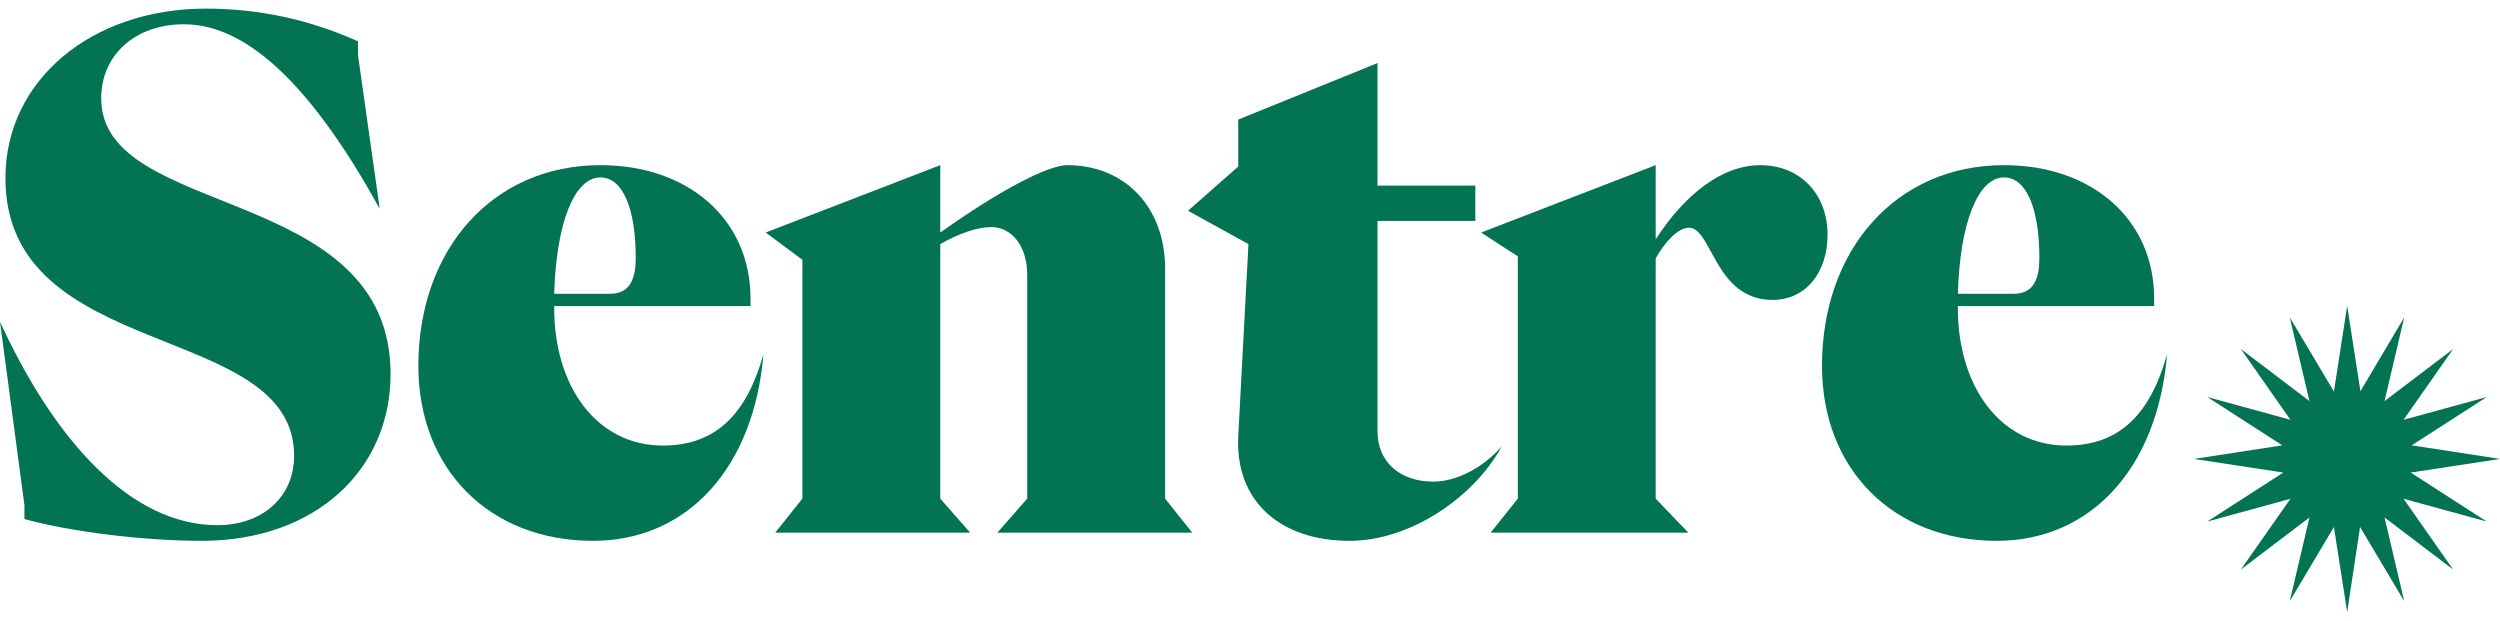 <svg width="145" height="36" viewBox="0 0 145 36" fill="none" xmlns="http://www.w3.org/2000/svg">
<path d="M11.701 31.368C8.392 31.368 4.137 30.855 1.418 30.105V29.316L0 18.658C3.152 25.526 7.564 30.46 12.607 30.46C15.247 30.46 17.059 28.803 17.059 26.434C17.059 18.579 0.315 21.066 0.315 10.329C0.315 4.645 5.319 0.5 11.937 0.5C14.931 0.5 17.847 1.092 20.762 2.395V3.184L22.023 12.105C18.359 5.474 14.577 1.408 10.677 1.408C7.84 1.408 5.87 3.184 5.87 5.711C5.87 12.737 22.653 10.645 22.653 21.697C22.653 27.263 18.28 31.368 11.701 31.368Z" fill="#027453"/>
<path d="M34.39 31.368C28.401 31.368 24.265 27.224 24.265 21.224C24.265 14.434 28.598 9.579 34.823 9.579C39.945 9.579 43.53 12.737 43.53 17.316V17.75H32.144V17.868C32.144 22.447 34.626 25.842 38.448 25.842C41.481 25.842 43.293 24.066 44.278 20.553C43.727 27.145 39.866 31.368 34.39 31.368ZM32.144 17.04H35.375C36.596 17.04 36.872 16.092 36.872 14.947C36.872 12.105 36.123 10.29 34.823 10.29C33.326 10.29 32.262 12.895 32.144 17.04Z" fill="#027453"/>
<path d="M44.963 30.895L46.538 28.921V15.066L44.411 13.487L54.536 9.579V13.487C57.924 11.079 60.761 9.579 61.903 9.579C65.252 9.579 67.576 12.026 67.576 15.579V28.921L69.152 30.895H57.845L59.579 28.921V15.934C59.579 14.316 58.712 13.171 57.491 13.171C56.663 13.171 55.56 13.566 54.536 14.158V28.921L56.269 30.895H44.963Z" fill="#027453"/>
<path d="M78.28 31.368C74.183 31.368 71.622 29 71.819 25.29L72.41 14.158L68.904 12.224L71.819 9.658V6.934L79.895 3.658V10.763H85.569V12.816H79.895V25.013C79.895 26.79 81.196 27.934 83.126 27.934C84.466 27.934 86.002 27.145 87.105 25.882C85.529 28.803 81.826 31.368 78.28 31.368Z" fill="#027453"/>
<path d="M86.457 30.895L88.033 28.921V14.868L85.905 13.487L96.03 9.579V13.882C97.685 11.316 99.852 9.579 102.097 9.579C104.383 9.579 105.998 11.237 105.998 13.605C105.998 15.855 104.698 17.395 102.807 17.395C99.458 17.395 99.3 13.21 97.961 13.21C97.331 13.21 96.582 14 96.03 14.987V28.921L97.921 30.895H86.457Z" fill="#027453"/>
<path d="M115.801 31.368C109.813 31.368 105.676 27.224 105.676 21.224C105.676 14.434 110.01 9.579 116.234 9.579C121.356 9.579 124.941 12.737 124.941 17.316V17.75H113.556V17.868C113.556 22.447 116.038 25.842 119.859 25.842C122.893 25.842 124.705 24.066 125.69 20.553C125.138 27.145 121.277 31.368 115.801 31.368ZM113.556 17.04H116.786C118.007 17.04 118.283 16.092 118.283 14.947C118.283 12.105 117.535 10.29 116.234 10.29C114.737 10.29 113.674 12.895 113.556 17.04Z" fill="#027453"/>
<path d="M136.884 30.566L136.136 35.5L135.367 30.566L132.807 34.868L133.949 30.013L129.97 33.033L132.846 28.928L128.02 30.25L132.432 27.408L127.252 26.618L132.373 25.829L128.02 23.026L132.846 24.349L129.97 20.243L133.949 23.263L132.807 18.408L135.367 22.71L136.136 17.737L136.904 22.691L139.445 18.408L138.303 23.263L142.282 20.243L139.406 24.349L144.232 23.026L139.878 25.829L145 26.618L139.819 27.408L144.232 30.25L139.406 28.928L142.282 33.033L138.303 30.013L139.445 34.868L136.884 30.566Z" fill="#027453"/>
</svg>
